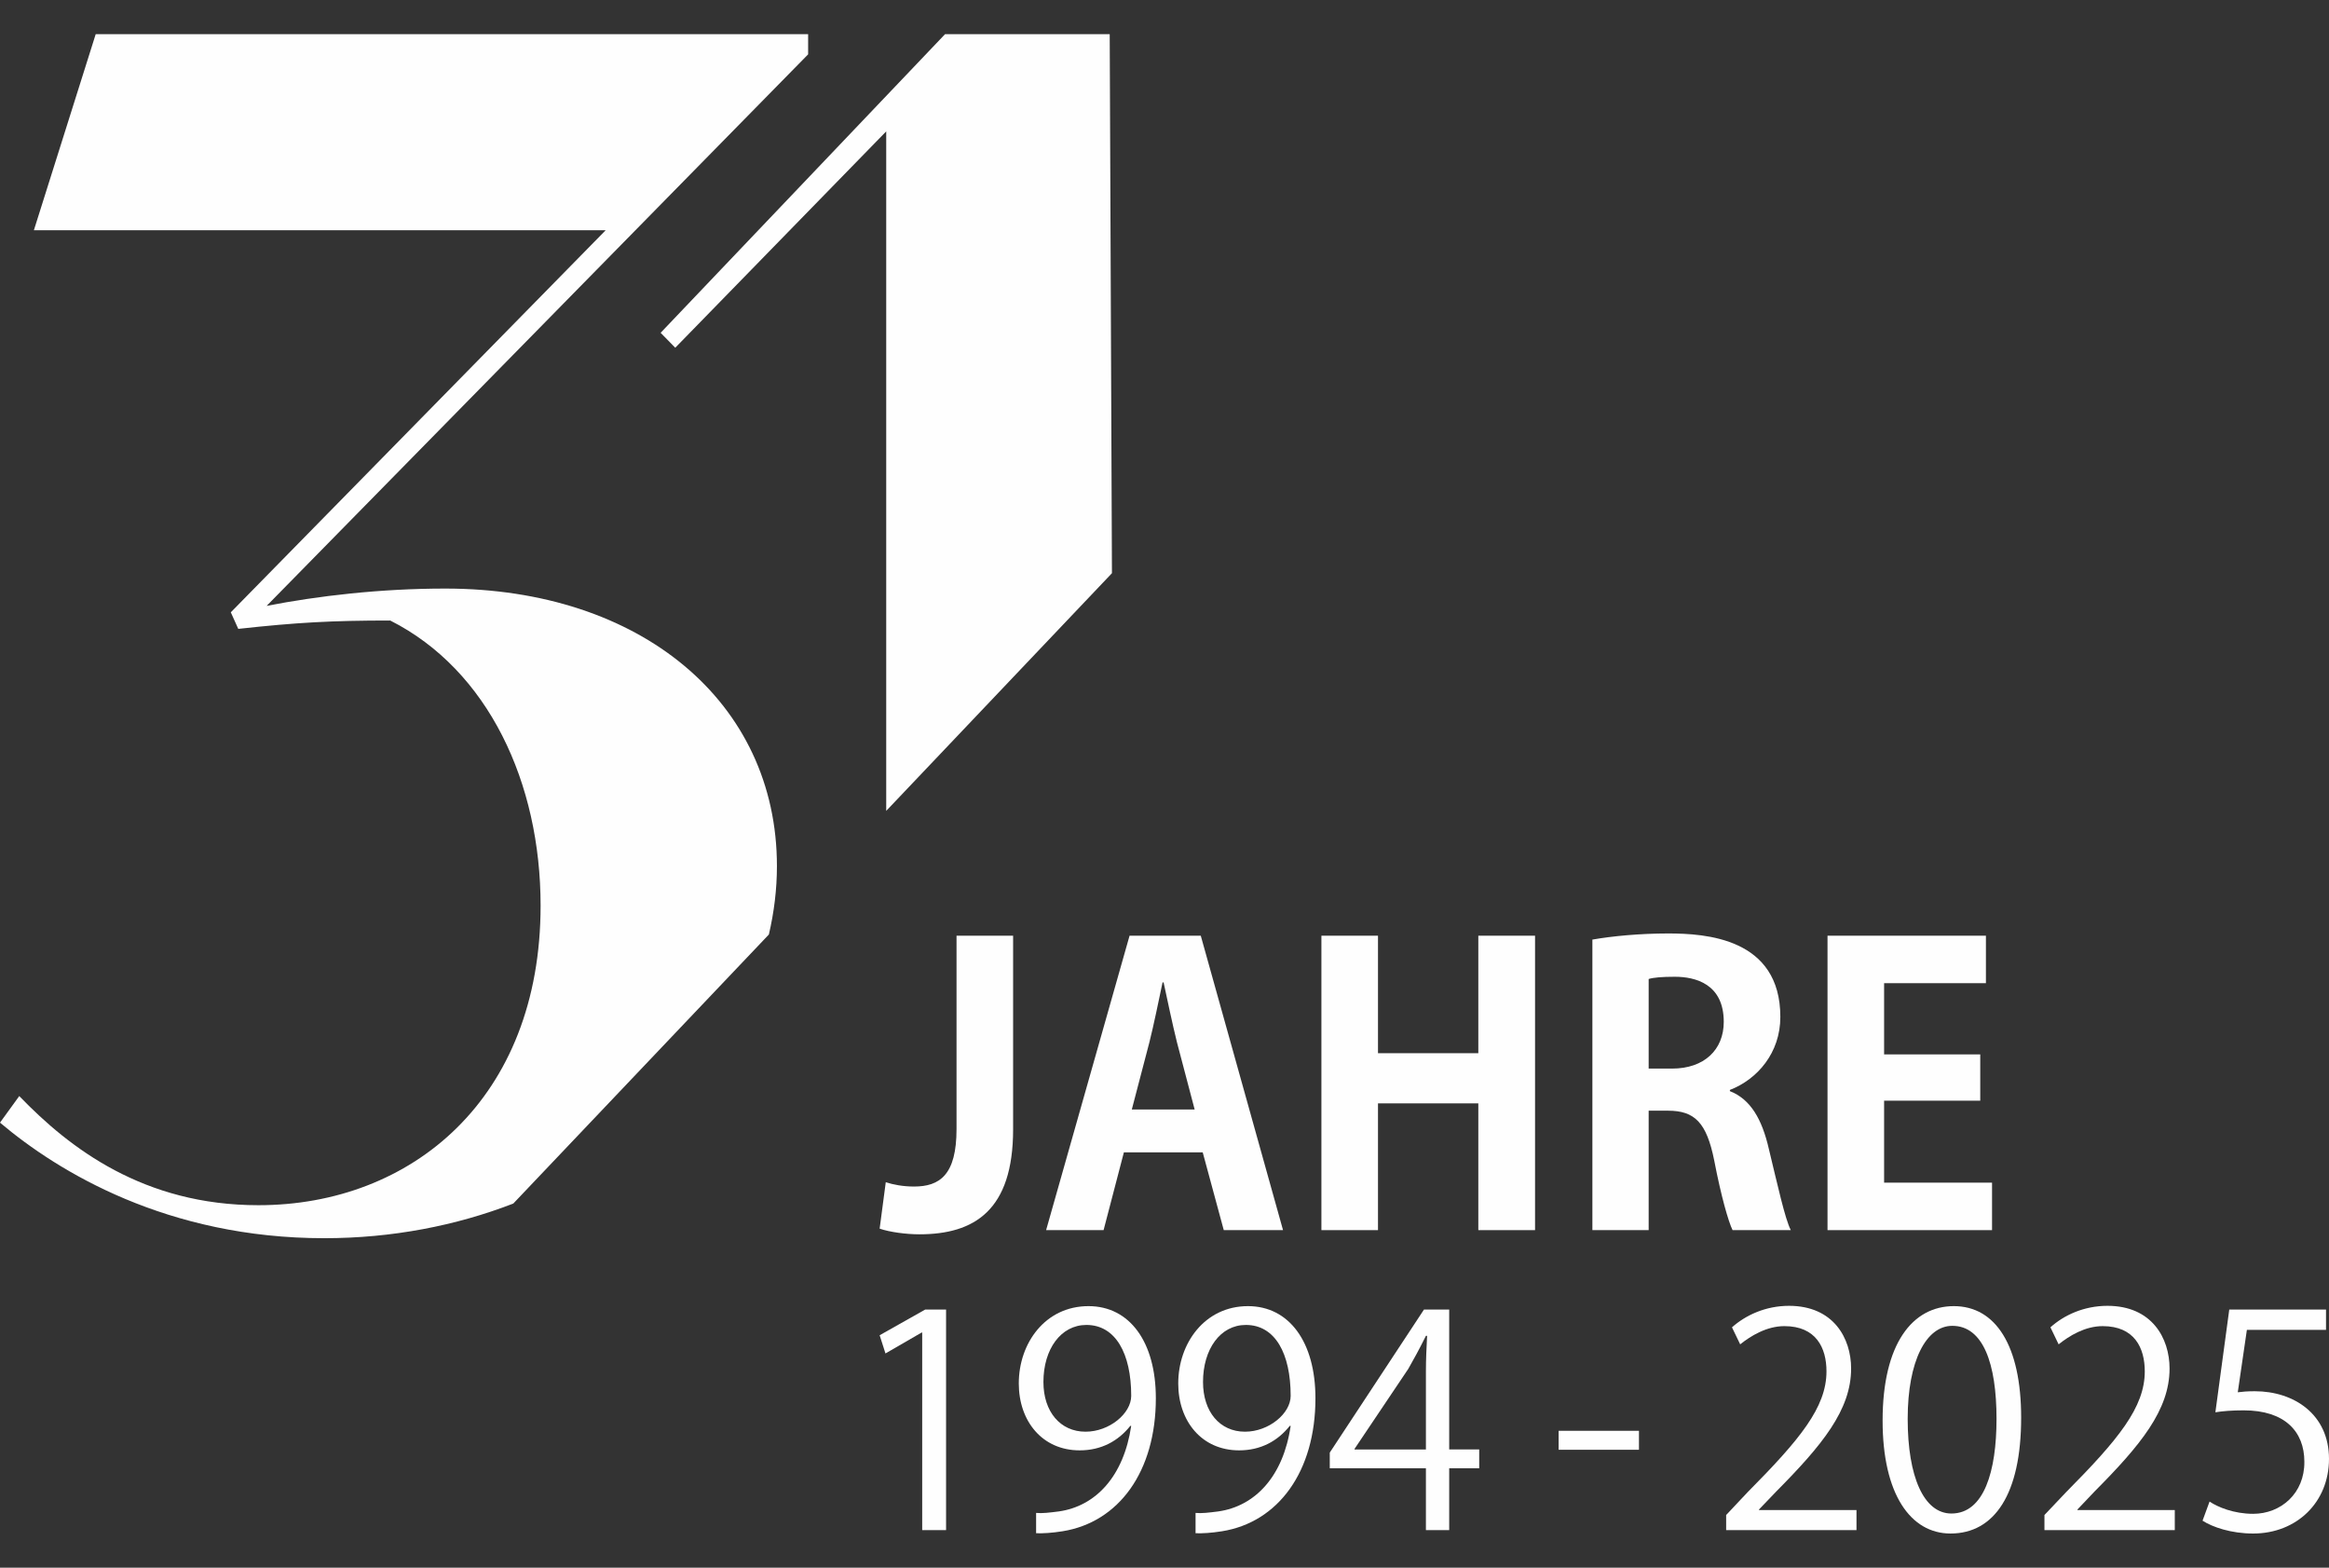 <?xml version="1.0" encoding="UTF-8"?>
<!DOCTYPE svg PUBLIC "-//W3C//DTD SVG 1.0//EN" "http://www.w3.org/TR/2001/REC-SVG-20010904/DTD/svg10.dtd">
<!-- Creator: CorelDRAW SE -->
<svg xmlns="http://www.w3.org/2000/svg" xml:space="preserve" width="156px" height="105px" version="1.0" style="shape-rendering:geometricPrecision; text-rendering:geometricPrecision; image-rendering:optimizeQuality; fill-rule:evenodd; clip-rule:evenodd"
viewBox="0 0 156 105"
 xmlns:xlink="http://www.w3.org/1999/xlink">
 <rect x="0" y="0" width="156" height="105" fill="#333333" stroke="none"/>
 <defs>
  <style type="text/css">
   <![CDATA[
    .fil0 {fill:#FEFEFE;fill-rule:nonzero}
   ]]>
  </style>
 </defs>
 <g id="Vrstva_x0020_1">
  <g id="_557159856">
   <path class="fil0" d="M67.86 75.64c0,5.44 -2.61,7.03 -6.28,7.03 -0.89,0 -2,-0.15 -2.66,-0.38l0.41 -3.11c0.48,0.16 1.15,0.29 1.89,0.29 1.72,0 2.85,-0.77 2.85,-3.85l0 -12.95 3.79 0 0 12.97z"/>
   <path class="fil0" d="M80.02 74.31l-1.18 -4.48c-0.31,-1.24 -0.64,-2.83 -0.9,-4.03l-0.07 0c-0.26,1.23 -0.59,2.85 -0.88,4l-1.18 4.51 4.21 0zm5.92 8.08l-3.97 0 -1.41 -5.21 -5.28 0 -1.36 5.21 -3.85 0 5.59 -19.72 4.77 0 5.51 19.72z"/>
   <polygon class="fil0" points="102.82,82.39 99.02,82.39 99.02,73.9 92.3,73.9 92.3,82.39 88.51,82.39 88.51,62.67 92.3,62.67 92.3,70.54 99.02,70.54 99.02,62.67 102.82,62.67 "/>
   <path class="fil0" d="M112 71.57c2.15,0 3.46,-1.26 3.46,-3.13 0,-2.54 -1.9,-3.02 -3.28,-3.02 -0.85,0 -1.44,0.05 -1.75,0.15l0 6 1.57 0zm3.87 1.51c1.38,0.54 2.15,1.87 2.61,3.87 0.57,2.34 1.08,4.69 1.47,5.44l-3.9 0c-0.28,-0.57 -0.77,-2.28 -1.23,-4.67 -0.51,-2.54 -1.31,-3.33 -3.1,-3.33l-1.29 0 0 8 -3.77 0 0 -19.46c1.31,-0.23 3.16,-0.41 5.08,-0.41 2.49,0 7.51,0.3 7.51,5.59 0,2.41 -1.54,4.18 -3.38,4.89l0 0.08z"/>
   <polygon class="fil0" points="133.43,82.39 122.41,82.39 122.41,62.67 133.02,62.67 133.02,65.85 126.2,65.85 126.2,70.62 132.64,70.62 132.64,73.72 126.2,73.72 126.2,79.21 133.43,79.21 "/>
   <path class="fil0" d="M52.04 58.01c0,-10.99 -9.14,-18.59 -22.21,-18.59 -4.36,0 -8.54,0.49 -11.97,1.16l36.27 -36.94 0 -1.35 -47.72 0 -4.14 13.13 38.3 0 -25.11 25.59 0.5 1.11c3.92,-0.43 6.26,-0.56 10.18,-0.56 6.57,3.32 10.07,10.87 10.07,19.09 0,12.95 -8.66,20.07 -18.9,20.07 -7.68,0 -12.65,-3.81 -16.02,-7.31l-1.29 1.78c3.93,3.32 11.23,7.74 21.72,7.74 4.55,0 8.83,-0.84 12.66,-2.32l17.12 -18.02c0.35,-1.5 0.54,-3.03 0.54,-4.58z"/>
   <polygon class="fil0" points="74.33,2.29 63.3,2.29 44.25,22.29 45.23,23.29 59.36,8.8 59.36,54.31 74.48,38.39 "/>
   <polygon class="fil0" points="61.77,102.48 61.77,89.25 61.73,89.25 59.31,90.65 58.92,89.43 61.97,87.71 63.37,87.71 63.37,102.48 "/>
   <path class="fil0" d="M69.89 92.56c0,1.99 1.13,3.33 2.82,3.33 1.6,0 3.06,-1.22 3.06,-2.4 0,-2.84 -1.05,-4.75 -3,-4.75 -1.71,0 -2.88,1.62 -2.88,3.82zm5.82 2.94c-0.81,1.02 -1.95,1.64 -3.39,1.64 -2.52,0 -4.08,-1.97 -4.08,-4.48 0,-2.7 1.77,-5.18 4.67,-5.18 2.76,0 4.51,2.4 4.51,6.17 0,4.91 -2.48,8.31 -6.26,8.91 -0.69,0.11 -1.33,0.15 -1.76,0.13l0 -1.36c0.41,0.04 0.89,-0.02 1.52,-0.1 2.48,-0.35 4.35,-2.36 4.85,-5.73l-0.06 0z"/>
   <path class="fil0" d="M80.58 92.56c0,1.99 1.12,3.33 2.81,3.33 1.6,0 3.06,-1.22 3.06,-2.4 0,-2.84 -1.04,-4.75 -3,-4.75 -1.71,0 -2.87,1.62 -2.87,3.82zm5.81 2.94c-0.81,1.02 -1.95,1.64 -3.39,1.64 -2.52,0 -4.08,-1.97 -4.08,-4.48 0,-2.7 1.78,-5.18 4.67,-5.18 2.76,0 4.52,2.4 4.52,6.17 0,4.91 -2.49,8.31 -6.27,8.91 -0.69,0.11 -1.32,0.15 -1.76,0.13l0 -1.36c0.42,0.04 0.89,-0.02 1.52,-0.1 2.48,-0.35 4.36,-2.36 4.85,-5.73l-0.06 0z"/>
   <path class="fil0" d="M90.73 97.08l4.78 0 0 -5.25c0,-0.8 0.04,-1.59 0.08,-2.36l-0.08 0c-0.45,0.91 -0.8,1.54 -1.18,2.21l-3.6 5.36 0 0.04zm6.34 5.4l-1.56 0 0 -4.14 -6.44 0 0 -1.05 6.31 -9.58 1.69 0 0 9.37 2.01 0 0 1.26 -2.01 0 0 4.14z"/>
   <polygon class="fil0" points="104.4,95.83 109.78,95.83 109.78,97.1 104.4,97.1 "/>
   <path class="fil0" d="M124.35 102.48l-8.73 0 0 -1.01 1.43 -1.52c3.51,-3.54 5.29,-5.69 5.29,-8.1 0,-1.57 -0.69,-3.03 -2.82,-3.03 -1.18,0 -2.25,0.65 -2.96,1.22l-0.55 -1.14c0.91,-0.81 2.25,-1.44 3.82,-1.44 2.98,0 4.16,2.17 4.16,4.2 0,2.78 -1.95,5.14 -5,8.22l-1.17 1.22 0 0.04 6.53 0 0 1.34z"/>
   <path class="fil0" d="M133.73 95.03c0,-3.69 -0.89,-6.23 -2.96,-6.23 -1.75,0 -2.99,2.34 -2.99,6.23 0,3.88 1.08,6.34 2.93,6.34 2.19,0 3.02,-2.84 3.02,-6.34zm-7.63 0.12c0,-5.17 2.01,-7.67 4.77,-7.67 2.8,0 4.51,2.64 4.51,7.47 0,5.12 -1.79,7.76 -4.73,7.76 -2.68,0 -4.55,-2.64 -4.55,-7.56z"/>
   <path class="fil0" d="M145.67 102.48l-8.73 0 0 -1.01 1.44 -1.52c3.51,-3.54 5.28,-5.69 5.28,-8.1 0,-1.57 -0.69,-3.03 -2.82,-3.03 -1.18,0 -2.24,0.65 -2.95,1.22l-0.55 -1.14c0.9,-0.81 2.24,-1.44 3.82,-1.44 2.98,0 4.16,2.17 4.16,4.2 0,2.78 -1.95,5.14 -5.01,8.22l-1.16 1.22 0 0.04 6.52 0 0 1.34z"/>
   <path class="fil0" d="M155.8 87.71l0 1.36 -5.3 0 -0.61 4.18c0.32,-0.04 0.63,-0.07 1.14,-0.07 2.63,0 4.97,1.55 4.97,4.53 0,2.91 -2.17,5 -5.08,5 -1.48,0 -2.72,-0.43 -3.39,-0.86l0.47 -1.28c0.55,0.37 1.63,0.82 2.92,0.82 1.85,0 3.45,-1.36 3.43,-3.49 0,-2.02 -1.31,-3.44 -4.06,-3.44 -0.79,0 -1.4,0.05 -1.9,0.13l0.93 -6.88 6.48 0z"/>
  </g>
 </g>
</svg>
